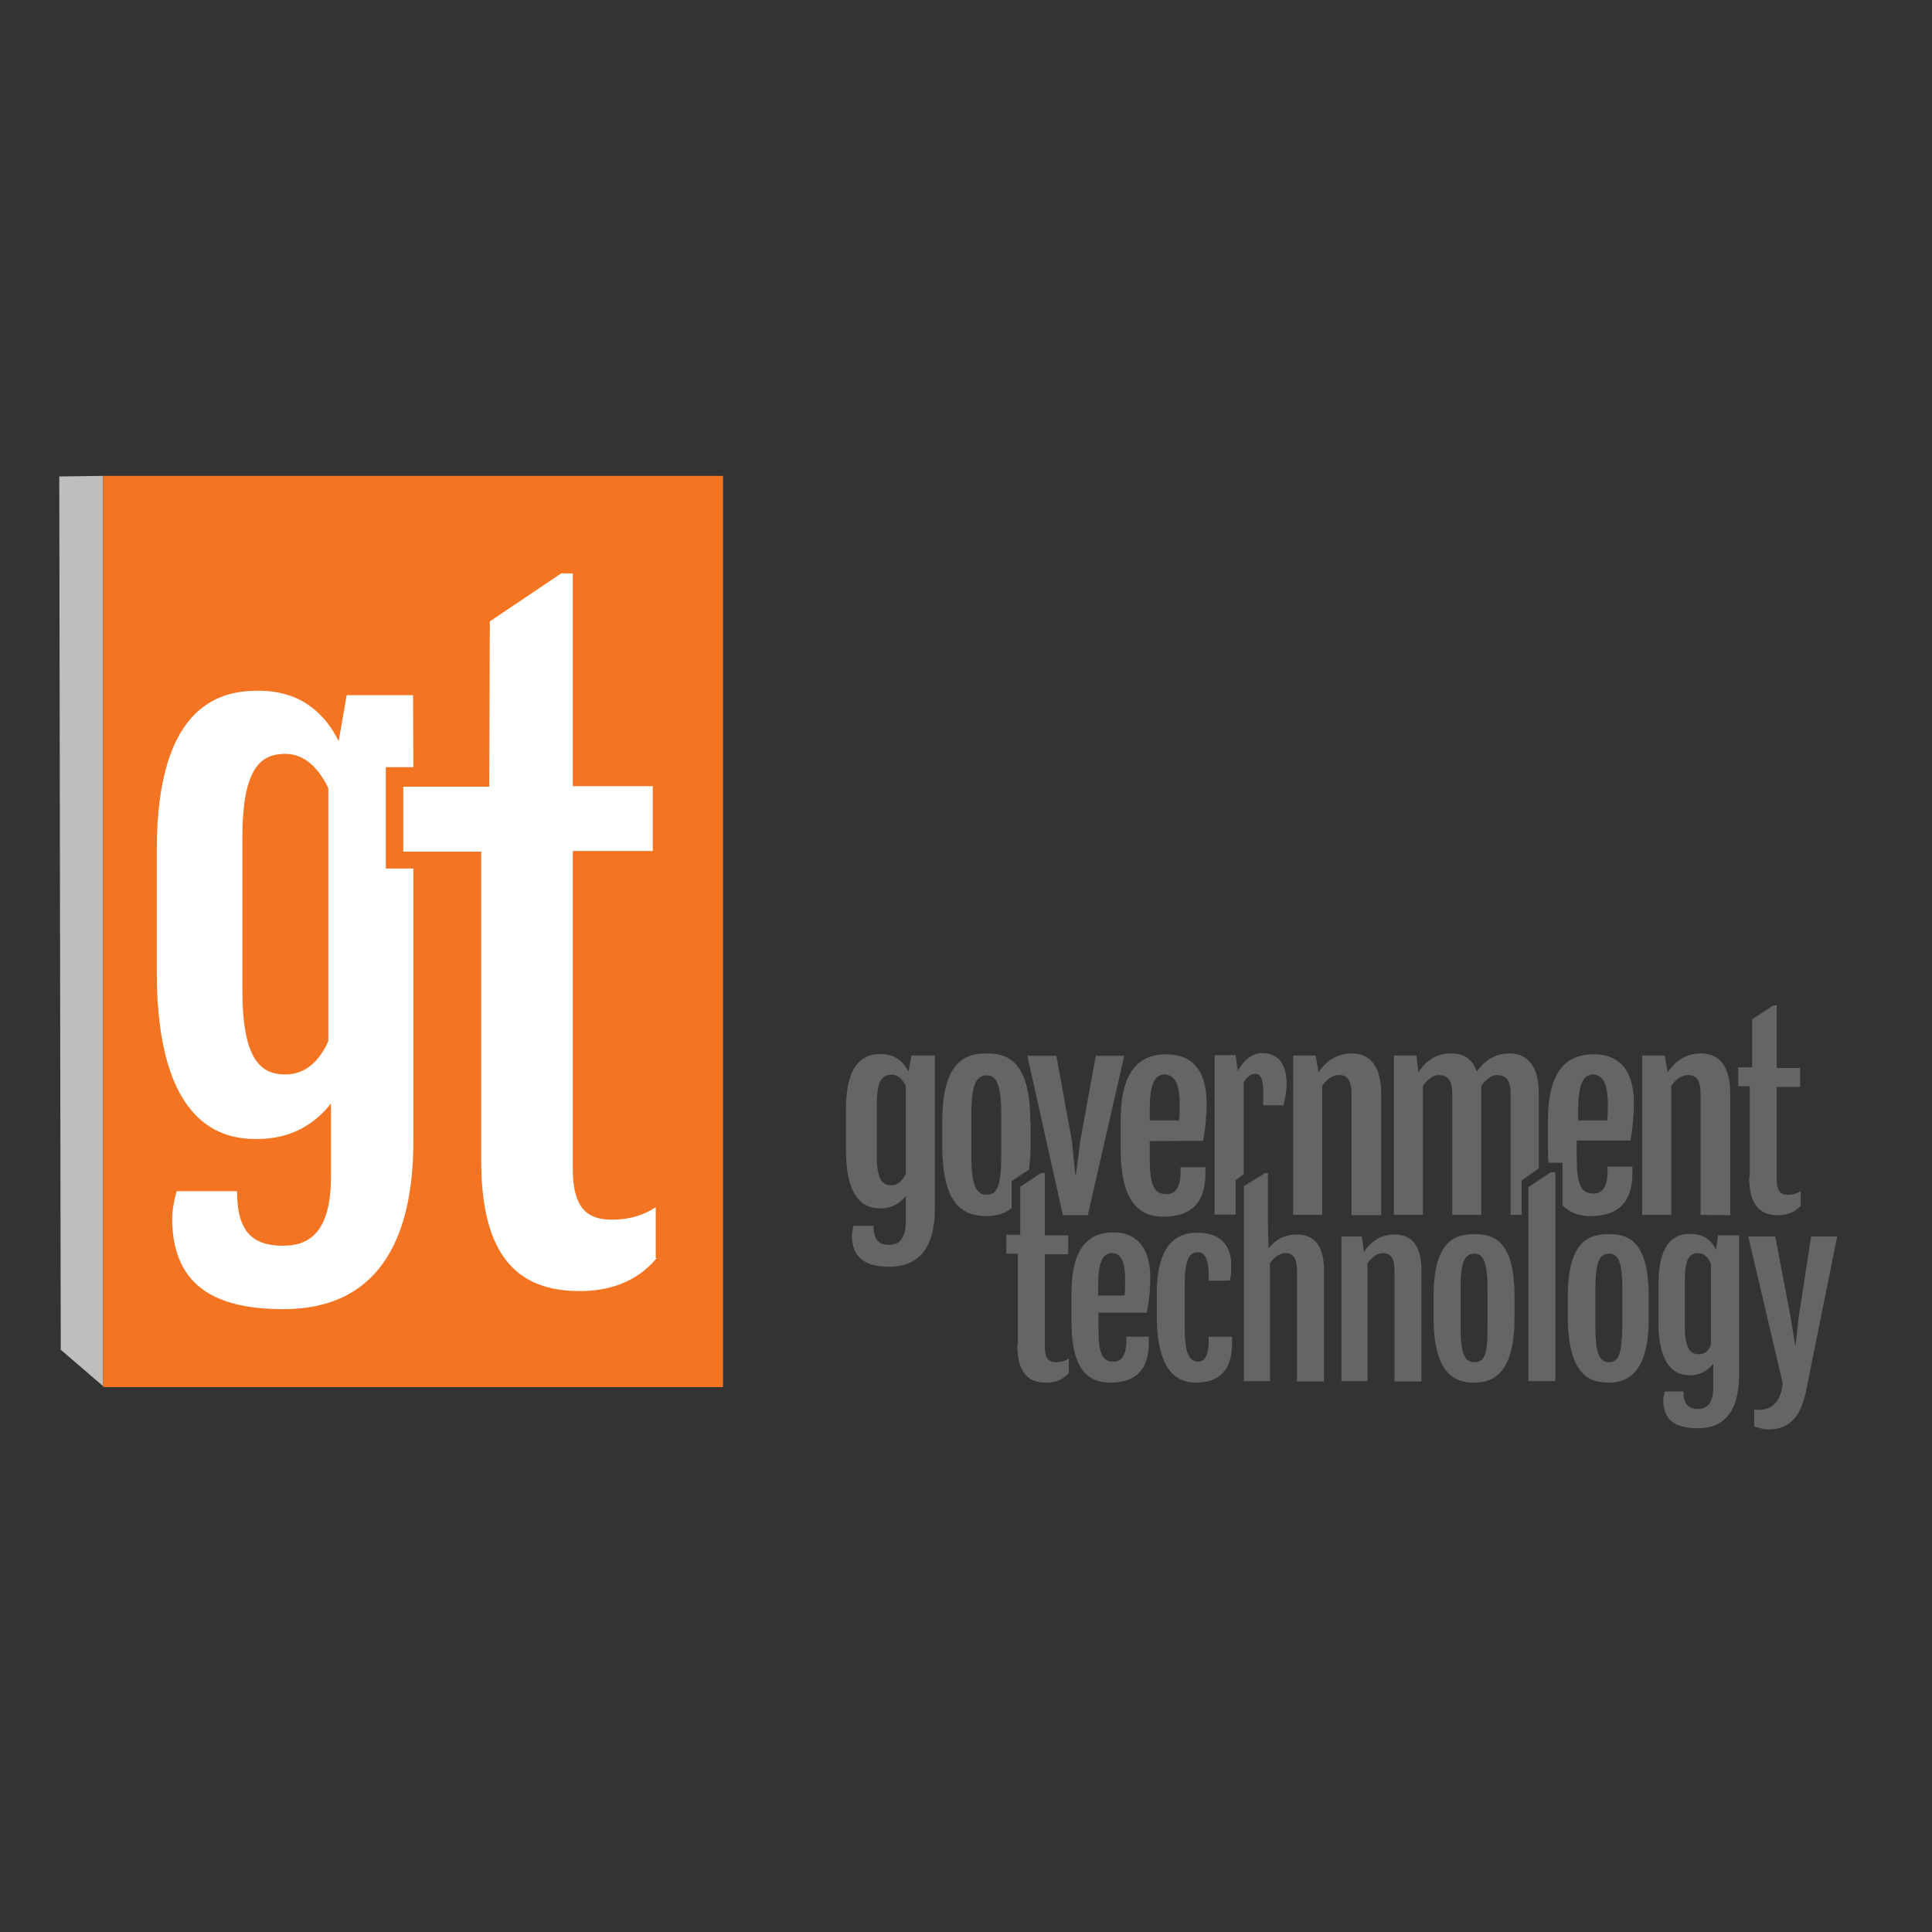 <?xml version="1.0" encoding="utf-8"?>
<!-- Generator: Adobe Illustrator 19.2.1, SVG Export Plug-In . SVG Version: 6.00 Build 0)  -->
<svg version="1.1" id="layer" xmlns="http://www.w3.org/2000/svg" xmlns:xlink="http://www.w3.org/1999/xlink" x="0px" y="0px"
	 viewBox="0 0 652 652" style="enable-background:new 0 0 652 652;" xml:space="preserve">
<rect x="0" y="0" width="652" height="652" fill="#333333" stroke="none"/>
<style type="text/css">
	.st0{opacity:0.51;}
	.st1{fill:#939598;}
	.st2{fill:#FFFFFF;}
	.st3{fill:#BCBEC0;}
	.st4{fill:#F47421;}
</style>
<g id="g5" transform="translate(-139,-333.2)">
	<g id="g7">
		<g id="g9" class="st0">
			<g id="g11">
				<path id="path13" class="st1" d="M482.3,787c0,10.6,4.7,12.8,9.8,12.8c2.5,0,5.4-0.7,7.6-3.2v-4.9c-1.2,0.7-2.5,1.2-4.2,1.2
					c-2.2,0-3.9-0.7-3.9-5.2v-31.2h7.9v-6.4h-7.9V729h-1.2l-7.1,4.7v16.2h-4.7v6.4h3.9V787H482.3z M513.7,799.8
					c8.4,0,13-4.2,13-13.5v-2h-7.6v1.5c0,5.2-2,6.9-4.2,6.9c-4.2,0-5.2-2.9-5.2-11.6v-4.9H526c0.7-3.2,1.2-7.6,1.2-11.6
					c0-11.8-5.9-15.5-12.3-15.5c-5.2,0-14.3,1.5-14.3,20.4v9.3C500.5,793.9,505.1,799.8,513.7,799.8 M509.6,770.3v-2.9
					c0-8.4,1.5-11.3,4.7-11.3c2.9,0,4.4,2.7,4.4,9.1c0,1.2,0,3.9-0.2,5.2H509.6L509.6,770.3z M542.5,799.8c8.1,0,12.3-4.2,12.3-13.5
					v-2h-7.9v1.5c0,5.2-1.7,6.9-3.4,6.9c-3.4,0-4.7-3.2-4.7-11.8v-14c0-8.4,1.5-11.1,4.4-11.1c2.7,0,3.7,2.9,3.7,7.9v1.7h7.1
					c0.5-1.5,0.5-3.2,0.5-5.4c0-7.4-4.7-10.8-11.3-10.8c-4.9,0-13.8,1.5-13.8,20.4v9.3C529.7,793.2,534.4,799.8,542.5,799.8
					 M558.5,799.3h9.1v-39.8c1.5-2.2,3.4-3.4,5.2-3.4c2.5,0,3.9,1.5,3.9,5.9v37.4h9.1v-37.6c0-8.1-3.2-12-9.1-12
					c-3.4,0-6.9,1.2-9.6,4.7l-0.2-8.4v-17h-1l-7.1,4.4v0.5v65.4L558.5,799.3z M591.4,799.3h9.1v-39.8c1.5-2,3.2-3.4,5.2-3.4
					c2.5,0,3.9,1.5,3.9,5.9v37.4h9.1v-37.6c0-8.1-3.2-12-9.1-12c-3.7,0-7.4,1.5-10.3,5.9l0,0l-0.7-5.2h-6.9v48.9H591.4z
					 M636.6,799.8c5.7,0,13.5-2.5,13.5-21.6v-7.6c0-19.4-7.6-20.9-13.5-20.9c-6.1,0-13.8,1.7-13.8,20.9v7.6
					C622.9,797.6,630.5,799.8,636.6,799.8 M636.6,792.9c-3.4,0-4.7-2.9-4.7-12.3v-12c0-9.3,1.2-12.3,4.7-12.3
					c3.2,0,4.4,3.2,4.4,12.3v12C641.1,790,640.1,792.9,636.6,792.9 M654.8,799.3h9.1v-70.5h-1.5l-7.4,4.9l-0.2,0.2V799.3z
					 M681.9,799.8c5.7,0,13.5-2.5,13.5-21.6v-7.6c0-19.4-7.6-20.9-13.5-20.9c-6.1,0-13.8,1.7-13.8,20.9v7.6
					C668.3,797.6,675.7,799.8,681.9,799.8 M682.1,792.9c-3.4,0-4.7-2.9-4.7-12.3v-12c0-9.3,1.2-12.3,4.7-12.3
					c3.2,0,4.4,3.2,4.4,12.3v12C686.3,790,685.3,792.9,682.1,792.9 M700.8,802.7c-0.2,1.2-0.5,2.2-0.5,2.9c0,7.9,5.4,9.6,11.8,9.6
					c9.6,0,13.8-6.9,13.8-17.9v-47.2h-7.1l-0.7,4.9c-1.2-2.7-3.7-5.4-8.6-5.4c-3.7,0-10.8,1-10.8,17v13c0,16.7,7.4,17.7,10.6,17.7
					c3.7,0,6.1-1.7,7.9-3.9v7.9c0,5.9-2.5,7.4-5.2,7.4c-3.2,0-4.9-1.7-4.9-5.9H700.8z M712.3,790.2c-2.7,0-4.7-1.7-4.7-9.1v-16.2
					c0-7.4,2-8.8,4.4-8.8c2.2,0,3.7,1.7,4.4,3.7v27C716,788.5,714.8,790.2,712.3,790.2 M731,808.9v5.7c1.7,0.5,3.2,1,4.7,1
					c7.6,0,11.3-4.7,13-14l10.3-51.1h-8.8l-4.2,27.3l-1,9.3h-0.2l-1.5-9.3l-5.2-27.3h-9.1l11.6,49.4
					C740.1,806.7,736.4,809.6,731,808.9"/>
				<path id="path15" class="st1" d="M722.9,743.3V702c0-8.8-3.7-13.3-9.8-13.3c-3.9,0-8.1,1.5-11.3,6.4l0,0l-1-5.7h-7.6v53.8h9.8
					v-43.5c1.5-2.2,3.4-3.7,5.7-3.7c2.7,0,4.2,1.7,4.2,6.4v40.8L722.9,743.3L722.9,743.3z M689.2,718.2c0.7-3.4,1.2-8.4,1.2-12.5
					c0-13-6.4-16.7-13.5-16.7c-5.7,0-15.5,1.7-15.5,22.1v10.1c0,1.7,0,3.2,0.2,4.4h4.7v14.3c2.5,2.7,5.7,3.7,9.3,3.7
					c9.3,0,14.3-4.4,14.3-14.7v-2h-8.4v1.7c0,5.7-2.2,7.4-4.7,7.4c-4.4,0-5.7-3.2-5.7-12.5v-5.4h17.9V718.2z M681.6,705.9
					c0,1.5,0,4.4-0.2,5.4h-9.8v-3.2c0-9.3,1.7-12.3,5.2-12.3C679.9,696.1,681.6,698.8,681.6,705.9 M658.3,727.5V702
					c0-8.8-3.7-13.3-9.8-13.3c-3.9,0-7.9,1.5-11.1,6.1c-1.5-4.2-4.4-6.1-8.6-6.1c-3.9,0-8.1,1.5-11.1,6.4l0,0l-0.7-5.7h-7.6v53.8
					h9.8v-43.5c1.5-2.2,3.4-3.7,5.2-3.7c3.2,0,4.7,1.7,4.7,6.4v40.8h9.8v-42c0-0.5,0-1,0-1.5c1.5-2.2,3.4-3.7,5.2-3.7
					c3.2,0,4.7,1.7,4.7,6.4v40.8h3.7v-11.6L658.3,727.5z M595.3,743.3h9.8V702c0-8.8-3.7-13.3-9.8-13.3c-3.9,0-8.1,1.5-11.3,6.4l0,0
					l-1-5.7h-7.6v53.8h9.8v-43.5c1.5-2.2,3.4-3.7,5.7-3.7c2.7,0,4.2,1.7,4.2,6.4v40.8L595.3,743.3z M572,706.6
					c0.7-2.2,1.2-5.4,1.2-7.4c0-6.9-2.7-10.6-8.4-10.6c-2.9,0-5.9,2-8.1,6.1l-0.7-5.4h-7.1v53.8h7.1v-11.6l2.7-2v-31
					c1-1.7,2.2-2.9,3.9-2.9c1.5,0,2.7,1.2,2.7,5.7v4.9h6.6L572,706.6z M545,718.2c0.7-3.4,1.2-8.4,1.2-12.5c0-13-6.4-16.7-13.5-16.7
					c-5.7,0-15.5,1.7-15.5,22.1v10.1c0,16,5.2,22.6,14.3,22.6c9.3,0,14.3-4.4,14.3-14.7v-2h-8.4v1.7c0,5.7-2.2,7.4-4.7,7.4
					c-4.4,0-5.7-3.2-5.7-12.5v-5.4L545,718.2L545,718.2z M537.1,705.9c0,1.5,0,4.4-0.2,5.4H527v-3.2c0-9.3,1.7-12.3,5.2-12.3
					C535.4,696.1,537.1,698.8,537.1,705.9 M506.1,743.3l12.3-53.8h-9.6l-5.2,28.5l-1.5,11.6h-0.2l-1.2-11.6l-5.2-28.5h-9.8l12,53.8
					H506.1L506.1,743.3z M486.7,711.6c0-21.1-8.4-22.9-14.7-22.9c-6.6,0-15,2-15,22.9v8.4c0,21.1,8.1,23.6,15,23.6
					c2.7,0,5.7-0.5,8.4-2.7v-9.1l5.9-3.9c0.2-2.2,0.5-4.7,0.5-7.6V711.6L486.7,711.6z M476.9,722.9c0,10.1-1.2,13.5-4.9,13.5
					c-3.7,0-5.2-3.4-5.2-13.5v-13.3c0-10.1,1.5-13.5,5.2-13.5c3.4,0,4.9,3.4,4.9,13.5V722.9z M454.5,741v-51.6h-7.9l-1,5.4
					c-1.5-2.9-4.2-5.9-9.3-5.9c-3.9,0-11.8,1-11.8,18.4v14.3c0,18.2,7.9,19.4,11.6,19.4c4.2,0,6.9-2,8.6-4.2v8.4
					c0,6.6-2.7,8.1-5.7,8.1c-3.4,0-5.2-1.7-5.2-6.4H427c-0.2,1.2-0.5,2.5-0.5,3.2c0,8.6,5.9,10.6,12.8,10.6
					C450.1,760.5,454.5,753.1,454.5,741 M444.7,729.3c-1,2-2.5,3.9-4.9,3.9c-2.9,0-4.9-1.7-4.9-9.8v-17.7c0-8.1,2-9.8,4.9-9.8
					c2.5,0,3.9,1.7,4.9,3.9V729.3z"/>
				<path id="path17" class="st1" d="M729.3,730.5c0,10.6,4.7,12.8,9.8,12.8c2.5,0,5.4-0.7,7.6-3.2v-4.9c-1.2,0.7-2.5,1.2-4.2,1.2
					c-2.2,0-3.9-0.7-3.9-5.2V700h7.9v-6.4h-7.9v-21.1h-1.2l-7.1,4.7v16.2h-4.7v6.4h3.9v30.7H729.3z"/>
			</g>
		</g>
	</g>
	<rect id="rect19" x="181.4" y="516.1" class="st2" width="190.2" height="275.8"/>
	<polygon id="polygon21" class="st3" points="159,494 159.5,788.7 173.8,801 173.8,493.8 	"/>
	<g id="g23">
		<path id="path25" class="st4" d="M249.8,684.5v-85.3c-2.9-6.1-7.6-11.6-14.5-11.6c-8.4,0-14.5,4.9-14.5,28.3v51.4
			c0,23.4,6.1,28.5,14.5,28.5C242.9,695.8,247.3,690.2,249.8,684.5 M360.6,757.8c-7.1,8.6-17,11.1-25.8,11.1
			c-17.2,0-33.4-7.4-33.4-43.8V620.6h-26.3v-21.9h29l0.2-55.8l24.1-16.2h3.9v71.8h27v21.9h-27v107.2c0,14.7,6.1,17.2,13.3,17.2
			c5.9,0,10.6-1.5,14.7-4.2v17.2H360.6z M278.5,592.1h-9.3v34.2h9.3v91.9c0,34.9-13,56.8-43.8,56.8c-20.6,0-37.6-6.1-37.6-30.7
			c0-2.2,0.5-5.4,1.5-9.1H219c0,13.3,4.9,18.4,15.5,18.4c8.6,0,16.2-4.2,16.2-23.4v-24.6c-5.2,6.6-13,12-25.1,12
			c-10.6,0-33.7-3.4-33.7-56.5v-41c0-50.9,23.1-53.8,34.4-53.8c15.2,0,22.9,8.8,27,17l2.7-15.5h22.4L278.5,592.1L278.5,592.1z
			 M383,493.8H173.8v307.5H383V493.8z"/>
	</g>
</g>
</svg>
